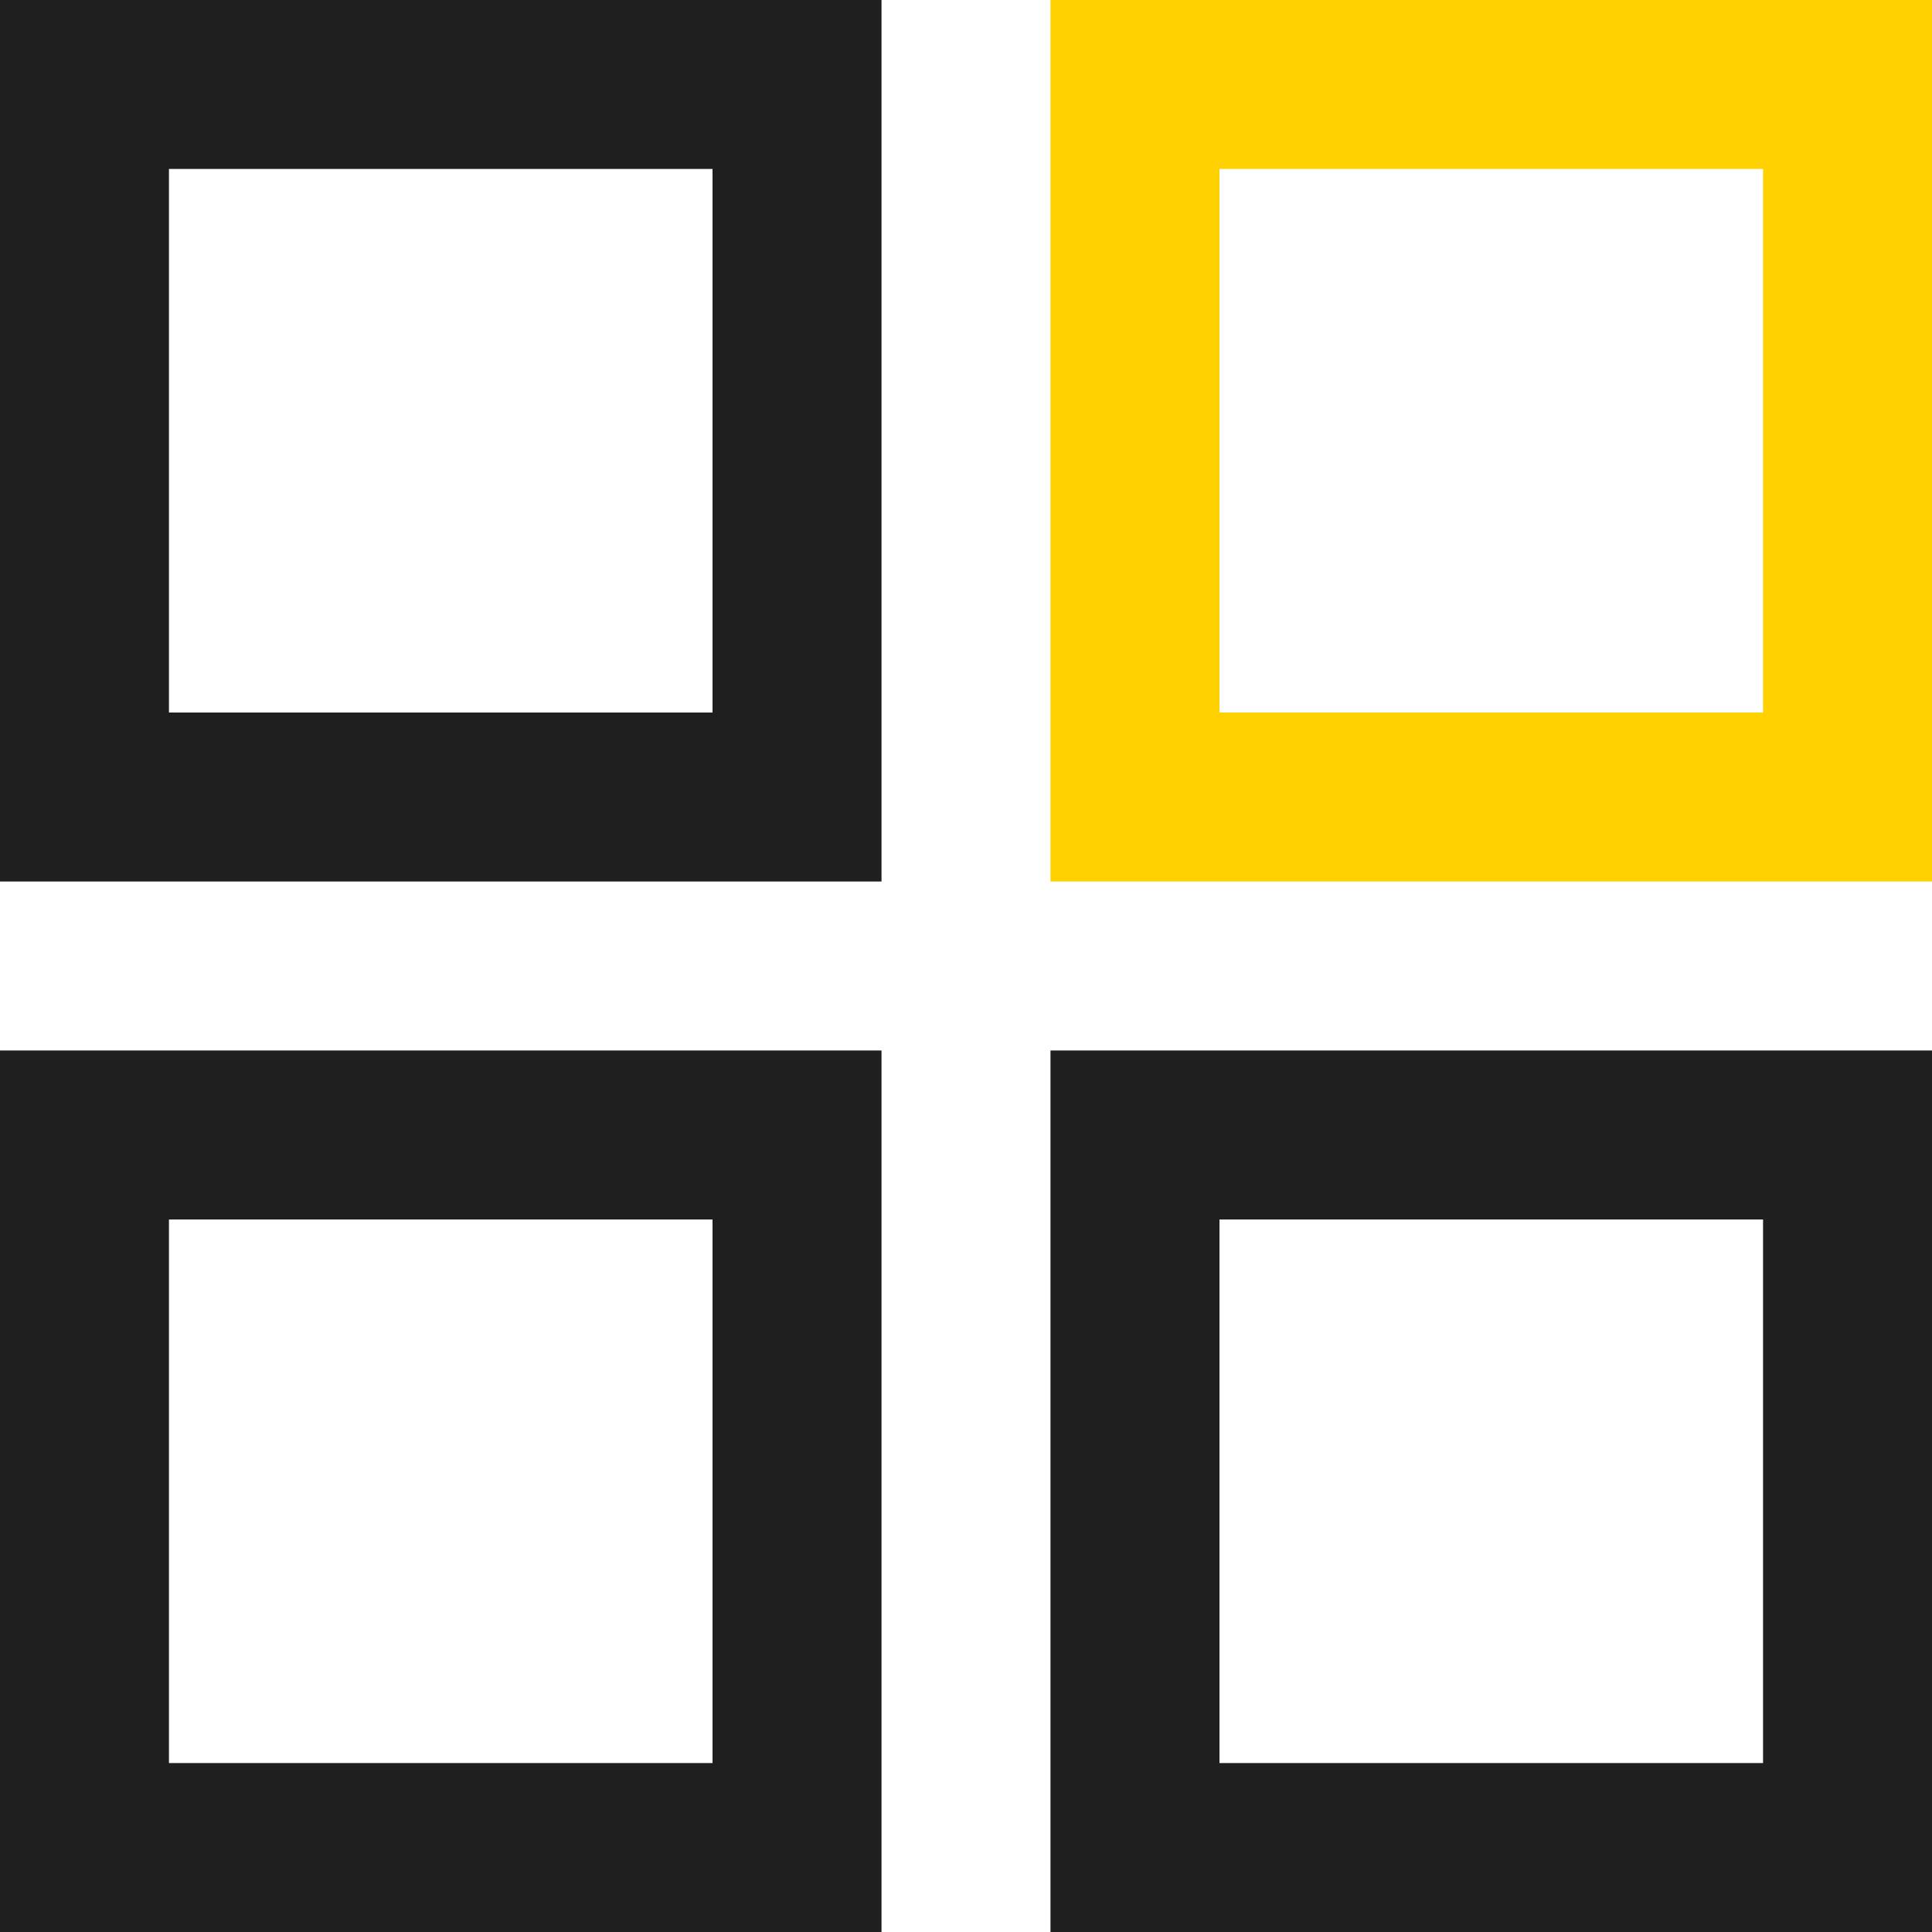 <svg width="28" height="28" xmlns="http://www.w3.org/2000/svg"><g stroke-width="2.449" fill="none" fill-rule="evenodd"><path stroke="#FFD100" d="M16.449 1.224h10.327v10.327H16.449z"/><path stroke="#1F1F1F" d="M1.224 16.449h10.327v10.327H1.224zM1.224 1.224h10.327v10.327H1.224zM16.449 16.449h10.327v10.327H16.449z"/></g></svg>